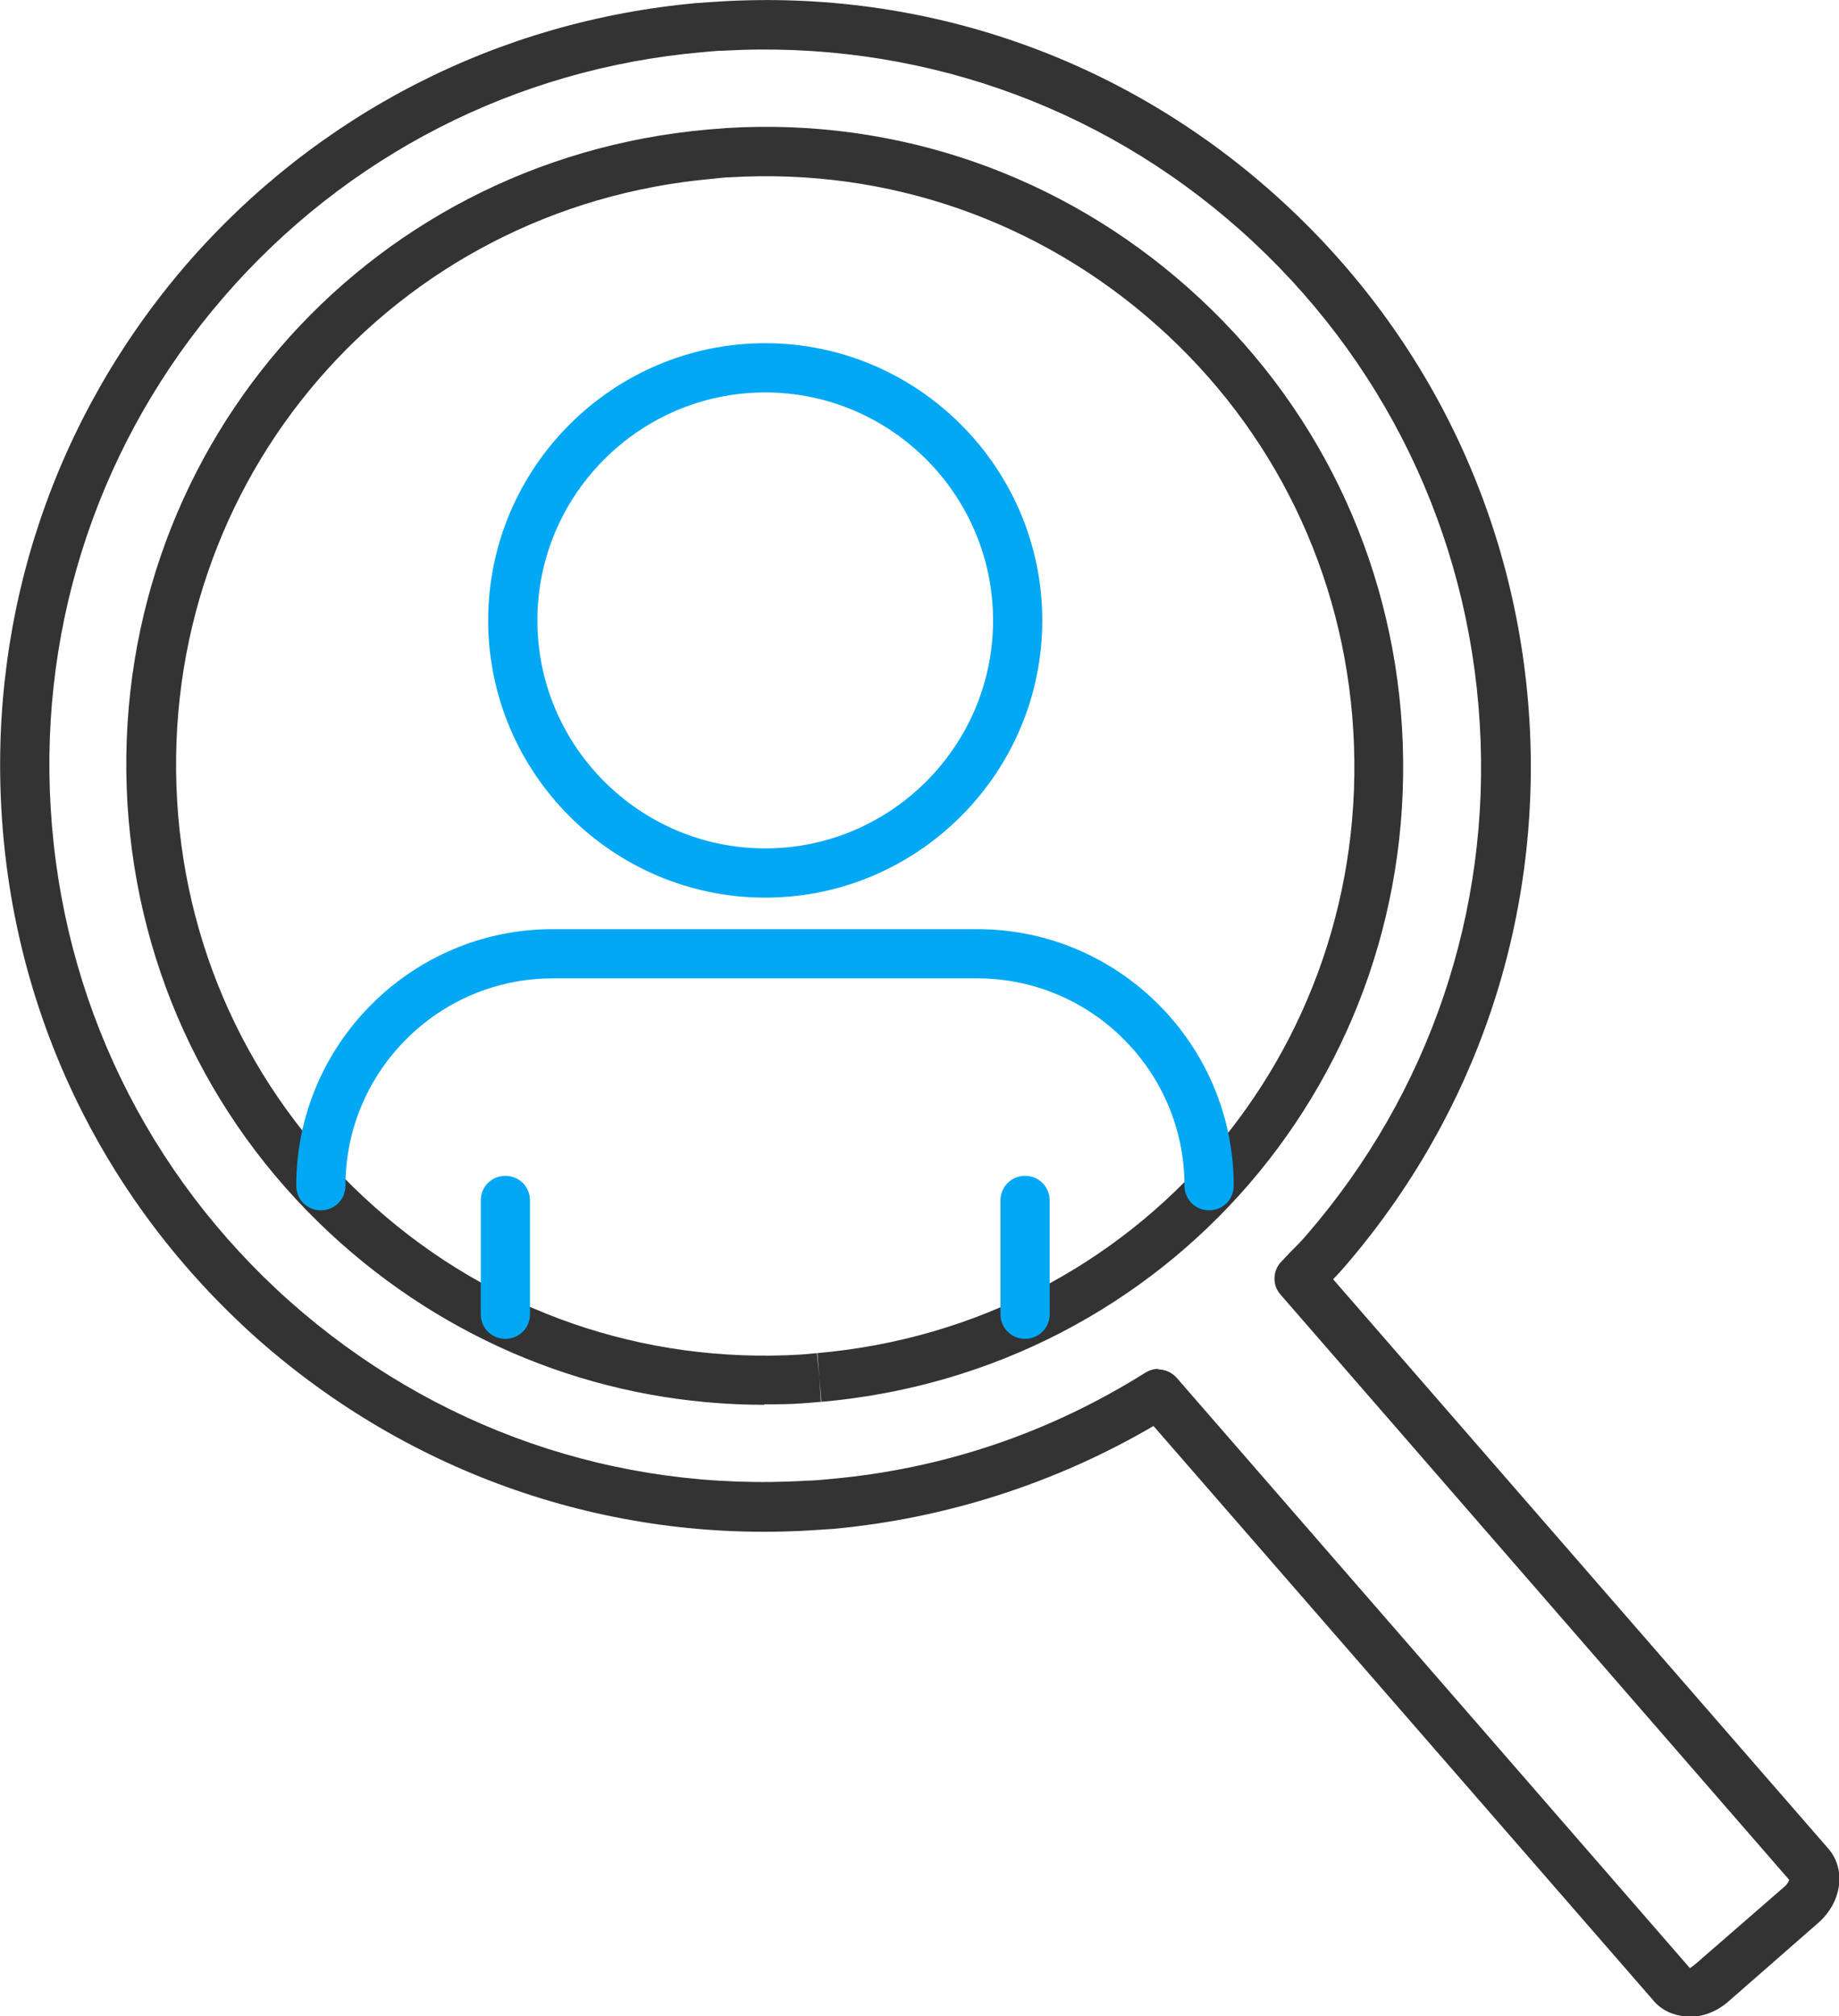 <?xml version="1.0" encoding="UTF-8"?><svg id="Layer_2" xmlns="http://www.w3.org/2000/svg" viewBox="0 0 37.37 40.95"><defs><style>.cls-1{fill:#02a8f4;}.cls-2{fill:#333;}</style></defs><g id="Layer_1-2"><path class="cls-2" d="M34.32,40.95s-.05,0-.07,0c-.26-.02-.49-.13-.65-.32l-10.16-11.67c-1.98,1.16-4.22,1.88-6.51,2.09-.15.01-.31.02-.46.03-4.12.25-8.13-1.14-11.24-3.89C2.12,24.42.27,20.62.03,16.47c-.24-4.07,1.09-8,3.75-11.09C6.44,2.31,10.13.42,14.18.06c.15-.01.3-.02.45-.03,4.16-.25,8.15,1.14,11.25,3.9,3.1,2.76,4.95,6.56,5.2,10.71.24,4.07-1.09,8-3.76,11.09-.08.09-.15.17-.23.25l10.06,11.56c.37.42.28,1.09-.2,1.51l-1.83,1.6c-.23.2-.51.31-.79.31ZM23.53,27.81c.14,0,.28.06.38.17l10.43,11.99s.05-.03.11-.08l1.83-1.59c.05-.05.07-.1.08-.12l-10.34-11.89c-.17-.19-.16-.49.02-.67l.17-.18c.12-.12.24-.24.35-.37,2.49-2.88,3.74-6.57,3.51-10.37-.23-3.88-1.96-7.44-4.86-10.02-2.9-2.58-6.64-3.87-10.52-3.65-.14,0-.28.02-.42.03-3.78.33-7.24,2.1-9.73,4.98-2.49,2.88-3.74,6.57-3.51,10.37.23,3.88,1.96,7.44,4.86,10.02,2.91,2.58,6.63,3.88,10.52,3.64.14,0,.29-.02.43-.03,2.3-.2,4.47-.93,6.43-2.16.08-.05.17-.08.27-.08ZM15.53,28.53c-3.17,0-6.2-1.15-8.6-3.28-2.59-2.3-4.13-5.47-4.34-8.93-.42-7.06,4.76-13.07,11.8-13.69.13-.01.25-.02.38-.03,3.46-.21,6.79.95,9.38,3.25,2.59,2.3,4.13,5.47,4.34,8.93.42,7.06-4.76,13.07-11.8,13.69h0l-.04-.5.03.5c-.12.01-.25.02-.37.03-.26.02-.52.02-.78.02ZM16.6,27.48l.05.5-.04-.5c6.5-.57,11.28-6.12,10.89-12.64-.19-3.19-1.61-6.12-4-8.24-2.39-2.12-5.46-3.19-8.66-3-.12,0-.23.02-.35.03-6.5.57-11.28,6.12-10.89,12.64.19,3.19,1.61,6.11,4.01,8.24,2.39,2.13,5.46,3.19,8.66,3l.34-.03Z"/><path class="cls-1" d="M15.55,18.23c-3.1,0-5.63-2.53-5.63-5.63s2.53-5.63,5.63-5.63,5.63,2.53,5.63,5.63-2.53,5.63-5.63,5.63ZM15.55,7.97c-2.55,0-4.63,2.08-4.63,4.63s2.08,4.63,4.63,4.63,4.63-2.08,4.63-4.63-2.08-4.63-4.63-4.63Z"/><path class="cls-1" d="M24.57,24.58c-.28,0-.5-.22-.5-.5,0-2.32-1.89-4.21-4.21-4.21h-8.63c-2.32,0-4.21,1.89-4.21,4.21,0,.28-.22.5-.5.5s-.5-.22-.5-.5c0-2.87,2.34-5.21,5.21-5.21h8.63c2.87,0,5.21,2.34,5.21,5.21,0,.28-.22.5-.5.5Z"/><path class="cls-1" d="M20.83,27.19c-.28,0-.5-.22-.5-.5v-2.31c0-.28.22-.5.5-.5s.5.22.5.5v2.31c0,.28-.22.5-.5.5Z"/><path class="cls-1" d="M10.27,27.19c-.28,0-.5-.22-.5-.5v-2.31c0-.28.22-.5.5-.5s.5.22.5.5v2.31c0,.28-.22.5-.5.5Z"/></g></svg>